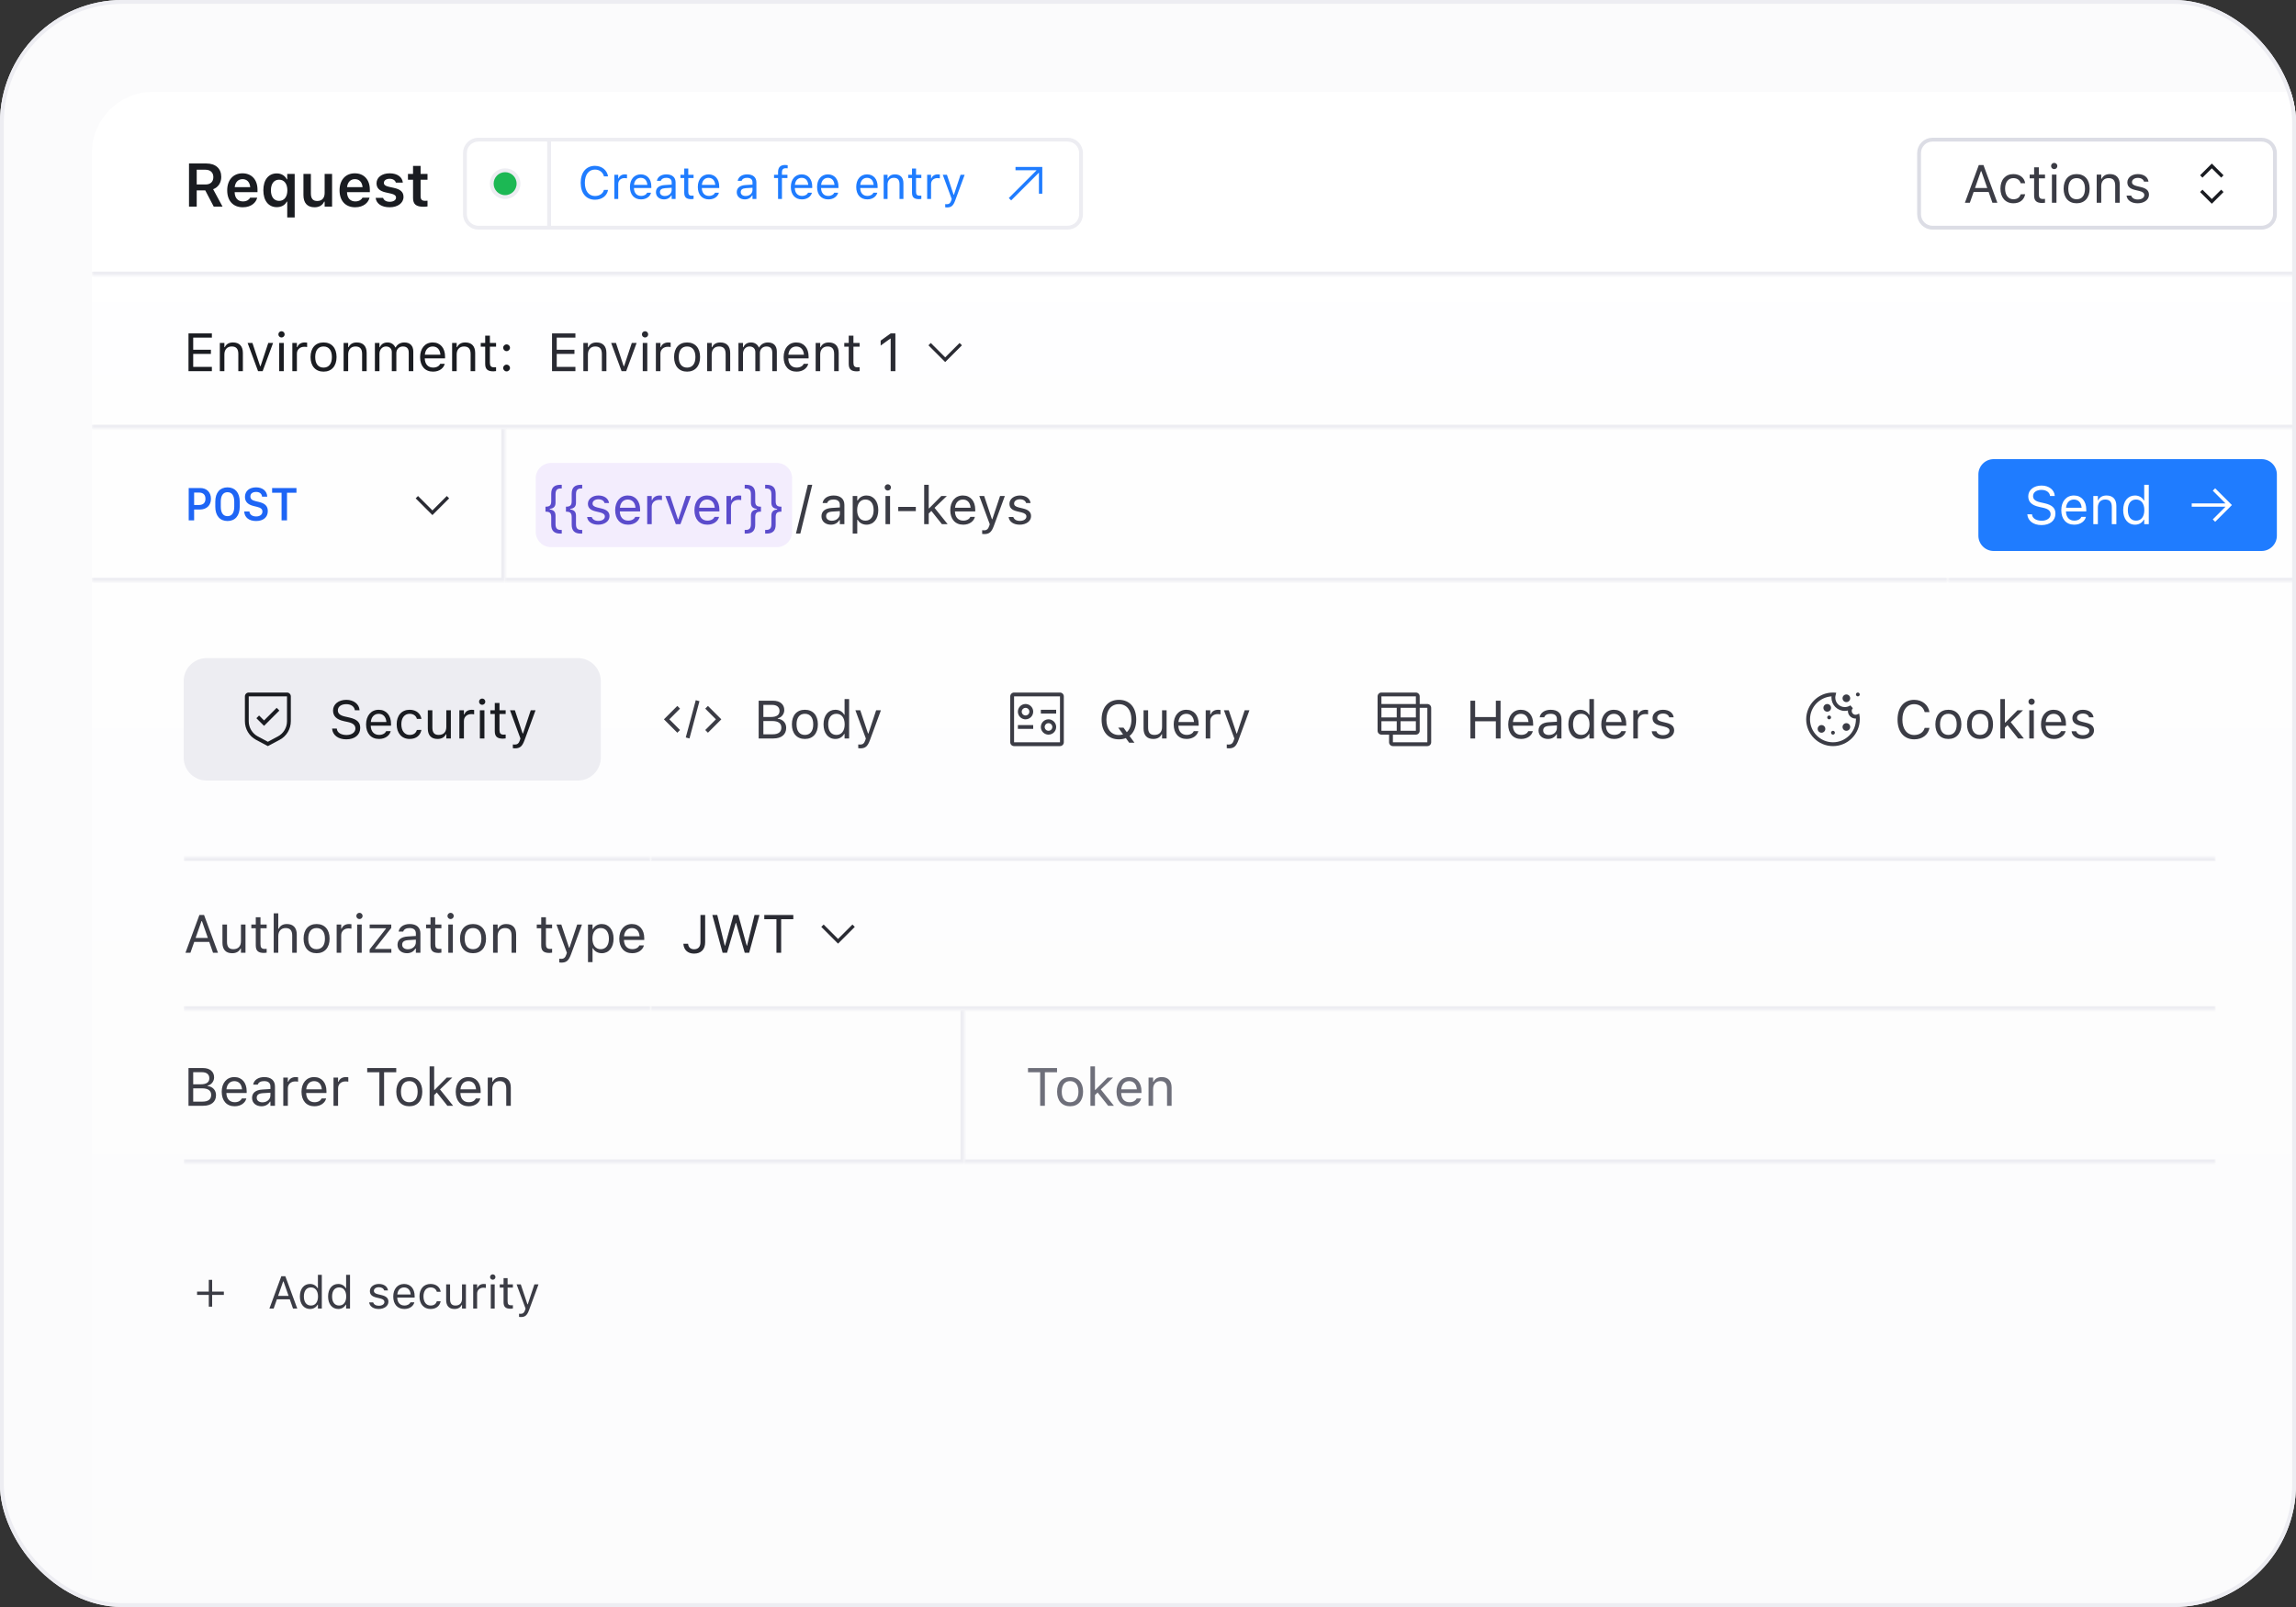 <svg width="600" height="420" viewBox="0 0 600 420" fill="none" xmlns="http://www.w3.org/2000/svg">
<rect x="0" y="0" width="600" height="420" fill="#333333" stroke="none"/>
<g clip-path="url(#clip0_3851_15829)">
<rect width="600" height="420" rx="32" fill="#FBFBFC"/>
<g clip-path="url(#clip1_3851_15829)">
<path d="M24 40C24 31.163 31.163 24 40 24H1007C1015.84 24 1023 31.163 1023 40V452C1023 460.837 1015.84 468 1007 468H40C31.163 468 24 460.837 24 452V40Z" fill="url(#paint0_linear_3851_15829)"/>
<mask id="path-4-inside-1_3851_15829" fill="white">
<path d="M24 24H603V72H24V24Z"/>
</mask>
<path d="M603 71H24V73H603V71Z" fill="#EDEDF2" mask="url(#path-4-inside-1_3851_15829)"/>
<path d="M49.391 54V42.727H53.945C56.367 42.727 57.82 44.078 57.82 46.227V46.242C57.82 47.734 57.031 48.969 55.695 49.453L58.156 54H55.852L53.641 49.758H51.406V54H49.391ZM51.406 48.211H53.734C55.008 48.211 55.75 47.5 55.75 46.289V46.273C55.75 45.094 54.977 44.359 53.695 44.359H51.406V48.211ZM63.453 54.172C60.914 54.172 59.375 52.469 59.375 49.75V49.742C59.375 47.055 60.93 45.297 63.359 45.297C65.789 45.297 67.289 47 67.289 49.578V50.219H61.32C61.344 51.75 62.172 52.641 63.492 52.641C64.547 52.641 65.148 52.109 65.336 51.719L65.359 51.664H67.211L67.188 51.734C66.914 52.836 65.773 54.172 63.453 54.172ZM63.383 46.82C62.297 46.82 61.484 47.555 61.336 48.914H65.391C65.258 47.516 64.469 46.82 63.383 46.82ZM75.062 56.836V52.703H74.93C74.492 53.609 73.539 54.141 72.32 54.141C70.172 54.141 68.82 52.445 68.82 49.742V49.727C68.82 47.008 70.156 45.32 72.344 45.32C73.5 45.32 74.469 45.906 74.961 46.875H75.062V45.461H77.008V56.836H75.062ZM72.945 52.5C74.258 52.5 75.094 51.445 75.094 49.742V49.727C75.094 48.023 74.25 46.961 72.938 46.961C71.609 46.961 70.797 48.008 70.797 49.727V49.742C70.797 51.461 71.609 52.5 72.945 52.5ZM82.203 54.172C80.281 54.172 79.297 53.016 79.297 50.984V45.461H81.242V50.539C81.242 51.859 81.734 52.531 82.906 52.531C84.164 52.531 84.836 51.719 84.836 50.438V45.461H86.781V54H84.836V52.703H84.703C84.305 53.617 83.438 54.172 82.203 54.172ZM92.812 54.172C90.273 54.172 88.734 52.469 88.734 49.75V49.742C88.734 47.055 90.289 45.297 92.719 45.297C95.148 45.297 96.648 47 96.648 49.578V50.219H90.68C90.703 51.75 91.531 52.641 92.852 52.641C93.906 52.641 94.508 52.109 94.695 51.719L94.719 51.664H96.57L96.547 51.734C96.273 52.836 95.133 54.172 92.812 54.172ZM92.742 46.82C91.656 46.82 90.844 47.555 90.695 48.914H94.75C94.617 47.516 93.828 46.82 92.742 46.82ZM101.82 54.172C99.648 54.172 98.336 53.172 98.172 51.727V51.711H100.102L100.109 51.727C100.312 52.32 100.883 52.734 101.852 52.734C102.82 52.734 103.492 52.297 103.492 51.656V51.641C103.492 51.141 103.117 50.812 102.18 50.602L100.797 50.289C99.172 49.93 98.398 49.164 98.398 47.906V47.898C98.398 46.359 99.805 45.297 101.82 45.297C103.898 45.297 105.141 46.328 105.266 47.711V47.727H103.438L103.43 47.703C103.289 47.164 102.727 46.727 101.812 46.727C100.945 46.727 100.32 47.148 100.32 47.789V47.797C100.32 48.297 100.68 48.602 101.602 48.812L102.984 49.117C104.656 49.492 105.445 50.203 105.445 51.445V51.461C105.445 53.086 103.922 54.172 101.82 54.172ZM110.703 54.039C108.742 54.039 107.938 53.383 107.938 51.734V46.969H106.609V45.461H107.938V43.367H109.914V45.461H111.719V46.969H109.914V51.273C109.914 52.125 110.25 52.484 111.062 52.484C111.336 52.484 111.484 52.477 111.719 52.453V53.953C111.438 54.008 111.078 54.039 110.703 54.039Z" fill="#1A1C21"/>
<path d="M121.5 40C121.5 38.067 123.067 36.5 125 36.5H279C280.933 36.5 282.5 38.067 282.5 40V56C282.5 57.933 280.933 59.5 279 59.5H125C123.067 59.5 121.5 57.933 121.5 56V40Z" stroke="#EDEDF2"/>
<circle cx="132" cy="48" r="3.5" fill="#1CB854" stroke="#EDEDF2"/>
<line x1="143.5" y1="36" x2="143.5" y2="60" stroke="#EDEDF2"/>
<path d="M155.482 52.199C153.186 52.199 151.75 50.5 151.75 47.781V47.77C151.75 45.045 153.18 43.346 155.477 43.346C157.258 43.346 158.646 44.465 158.898 46.088L158.893 46.1H157.832L157.826 46.088C157.545 45.004 156.643 44.318 155.477 44.318C153.854 44.318 152.834 45.654 152.834 47.77V47.781C152.834 49.897 153.854 51.227 155.482 51.227C156.66 51.227 157.557 50.623 157.82 49.65L157.832 49.639H158.898V49.65C158.617 51.197 157.281 52.199 155.482 52.199ZM160.539 52V45.684H161.559V46.621H161.652C161.893 45.959 162.484 45.572 163.34 45.572C163.533 45.572 163.75 45.596 163.85 45.613V46.603C163.639 46.568 163.445 46.545 163.223 46.545C162.25 46.545 161.559 47.16 161.559 48.086V52H160.539ZM167.512 52.111C165.707 52.111 164.617 50.846 164.617 48.865V48.859C164.617 46.908 165.73 45.572 167.447 45.572C169.164 45.572 170.207 46.85 170.207 48.736V49.135H165.66C165.689 50.441 166.41 51.203 167.535 51.203C168.391 51.203 168.918 50.799 169.088 50.418L169.111 50.365H170.131L170.119 50.412C169.902 51.268 169 52.111 167.512 52.111ZM167.441 46.48C166.504 46.48 165.789 47.119 165.678 48.32H169.17C169.064 47.072 168.373 46.48 167.441 46.48ZM173.523 52.111C172.322 52.111 171.414 51.385 171.414 50.236V50.225C171.414 49.1 172.246 48.449 173.717 48.361L175.527 48.25V47.676C175.527 46.897 175.053 46.475 174.109 46.475C173.354 46.475 172.855 46.756 172.691 47.248L172.686 47.266H171.666L171.672 47.23C171.836 46.24 172.797 45.572 174.145 45.572C175.686 45.572 176.547 46.363 176.547 47.676V52H175.527V51.068H175.434C175.035 51.742 174.373 52.111 173.523 52.111ZM172.457 50.213C172.457 50.852 173.002 51.227 173.734 51.227C174.771 51.227 175.527 50.547 175.527 49.645V49.07L173.84 49.176C172.879 49.234 172.457 49.574 172.457 50.201V50.213ZM180.654 52.047C179.354 52.047 178.809 51.566 178.809 50.359V46.527H177.812V45.684H178.809V44.049H179.863V45.684H181.246V46.527H179.863V50.102C179.863 50.846 180.121 51.145 180.777 51.145C180.959 51.145 181.059 51.139 181.246 51.121V51.988C181.047 52.023 180.854 52.047 180.654 52.047ZM185.254 52.111C183.449 52.111 182.359 50.846 182.359 48.865V48.859C182.359 46.908 183.473 45.572 185.189 45.572C186.906 45.572 187.949 46.85 187.949 48.736V49.135H183.402C183.432 50.441 184.152 51.203 185.277 51.203C186.133 51.203 186.66 50.799 186.83 50.418L186.854 50.365H187.873L187.861 50.412C187.645 51.268 186.742 52.111 185.254 52.111ZM185.184 46.48C184.246 46.48 183.531 47.119 183.42 48.32H186.912C186.807 47.072 186.115 46.48 185.184 46.48ZM194.641 52.111C193.439 52.111 192.531 51.385 192.531 50.236V50.225C192.531 49.1 193.363 48.449 194.834 48.361L196.645 48.25V47.676C196.645 46.897 196.17 46.475 195.227 46.475C194.471 46.475 193.973 46.756 193.809 47.248L193.803 47.266H192.783L192.789 47.23C192.953 46.24 193.914 45.572 195.262 45.572C196.803 45.572 197.664 46.363 197.664 47.676V52H196.645V51.068H196.551C196.152 51.742 195.49 52.111 194.641 52.111ZM193.574 50.213C193.574 50.852 194.119 51.227 194.852 51.227C195.889 51.227 196.645 50.547 196.645 49.645V49.07L194.957 49.176C193.996 49.234 193.574 49.574 193.574 50.201V50.213ZM203.324 52V46.527H202.275V45.684H203.324V44.98C203.324 43.721 203.957 43.117 205.158 43.117C205.404 43.117 205.627 43.135 205.838 43.176V43.99C205.715 43.967 205.545 43.961 205.363 43.961C204.637 43.961 204.344 44.318 204.344 45.01V45.684H205.779V46.527H204.344V52H203.324ZM209.559 52.111C207.754 52.111 206.664 50.846 206.664 48.865V48.859C206.664 46.908 207.777 45.572 209.494 45.572C211.211 45.572 212.254 46.85 212.254 48.736V49.135H207.707C207.736 50.441 208.457 51.203 209.582 51.203C210.438 51.203 210.965 50.799 211.135 50.418L211.158 50.365H212.178L212.166 50.412C211.949 51.268 211.047 52.111 209.559 52.111ZM209.488 46.48C208.551 46.48 207.836 47.119 207.725 48.32H211.217C211.111 47.072 210.42 46.48 209.488 46.48ZM216.414 52.111C214.609 52.111 213.52 50.846 213.52 48.865V48.859C213.52 46.908 214.633 45.572 216.35 45.572C218.066 45.572 219.109 46.85 219.109 48.736V49.135H214.562C214.592 50.441 215.312 51.203 216.438 51.203C217.293 51.203 217.82 50.799 217.99 50.418L218.014 50.365H219.033L219.021 50.412C218.805 51.268 217.902 52.111 216.414 52.111ZM216.344 46.48C215.406 46.48 214.691 47.119 214.58 48.32H218.072C217.967 47.072 217.275 46.48 216.344 46.48ZM226.645 52.111C224.84 52.111 223.75 50.846 223.75 48.865V48.859C223.75 46.908 224.863 45.572 226.58 45.572C228.297 45.572 229.34 46.85 229.34 48.736V49.135H224.793C224.822 50.441 225.543 51.203 226.668 51.203C227.523 51.203 228.051 50.799 228.221 50.418L228.244 50.365H229.264L229.252 50.412C229.035 51.268 228.133 52.111 226.645 52.111ZM226.574 46.48C225.637 46.48 224.922 47.119 224.811 48.32H228.303C228.197 47.072 227.506 46.48 226.574 46.48ZM230.922 52V45.684H231.941V46.633H232.035C232.352 45.965 232.943 45.572 233.875 45.572C235.293 45.572 236.084 46.41 236.084 47.91V52H235.064V48.156C235.064 47.02 234.596 46.475 233.588 46.475C232.58 46.475 231.941 47.154 231.941 48.262V52H230.922ZM240.174 52.047C238.873 52.047 238.328 51.566 238.328 50.359V46.527H237.332V45.684H238.328V44.049H239.383V45.684H240.766V46.527H239.383V50.102C239.383 50.846 239.641 51.145 240.297 51.145C240.479 51.145 240.578 51.139 240.766 51.121V51.988C240.566 52.023 240.373 52.047 240.174 52.047ZM242.289 52V45.684H243.309V46.621H243.402C243.643 45.959 244.234 45.572 245.09 45.572C245.283 45.572 245.5 45.596 245.6 45.613V46.603C245.389 46.568 245.195 46.545 244.973 46.545C244 46.545 243.309 47.16 243.309 48.086V52H242.289ZM247.457 54.215C247.322 54.215 247.146 54.203 247.006 54.18V53.342C247.129 53.365 247.287 53.371 247.428 53.371C248.008 53.371 248.359 53.107 248.588 52.381L248.705 52.006L246.367 45.684H247.457L249.191 50.881H249.285L251.014 45.684H252.086L249.619 52.387C249.098 53.805 248.576 54.215 247.457 54.215Z" fill="#1F7CFF"/>
<path d="M265.375 43.625V44.5H270.883L263.625 51.758L264.242 52.375L271.5 45.117V50.625H272.375V43.625H265.375Z" fill="#1F7CFF"/>
<path d="M501.5 40C501.5 38.067 503.067 36.5 505 36.5H591C592.933 36.5 594.5 38.067 594.5 40V56C594.5 57.933 592.933 59.5 591 59.5H505C503.067 59.5 501.5 57.933 501.5 56V40Z" stroke="#DCDDE5"/>
<path d="M513.472 53L517.108 43.136H518.325L521.962 53H520.67L519.679 50.177H515.755L514.764 53H513.472ZM517.662 44.728L516.117 49.131H519.316L517.771 44.728H517.662ZM526.146 53.13C524.081 53.13 522.762 51.633 522.762 49.295V49.281C522.762 46.991 524.074 45.501 526.139 45.501C527.93 45.501 529.003 46.533 529.222 47.846L529.229 47.887H528.046L528.039 47.866C527.854 47.142 527.198 46.554 526.139 46.554C524.812 46.554 523.979 47.62 523.979 49.281V49.295C523.979 50.99 524.826 52.077 526.139 52.077C527.13 52.077 527.759 51.64 528.032 50.819L528.046 50.778L529.222 50.772L529.208 50.847C528.907 52.18 527.916 53.13 526.146 53.13ZM533.72 53.055C532.202 53.055 531.566 52.494 531.566 51.086V46.615H530.404V45.631H531.566V43.724H532.797V45.631H534.41V46.615H532.797V50.785C532.797 51.653 533.098 52.002 533.863 52.002C534.075 52.002 534.191 51.995 534.41 51.975V52.986C534.178 53.027 533.952 53.055 533.72 53.055ZM536.816 44.209C536.365 44.209 535.996 43.84 535.996 43.389C535.996 42.938 536.365 42.568 536.816 42.568C537.268 42.568 537.637 42.938 537.637 43.389C537.637 43.84 537.268 44.209 536.816 44.209ZM536.215 53V45.631H537.404V53H536.215ZM542.675 53.13C540.576 53.13 539.277 51.681 539.277 49.322V49.309C539.277 46.943 540.576 45.501 542.675 45.501C544.773 45.501 546.072 46.943 546.072 49.309V49.322C546.072 51.681 544.773 53.13 542.675 53.13ZM542.675 52.077C544.069 52.077 544.855 51.059 544.855 49.322V49.309C544.855 47.565 544.069 46.554 542.675 46.554C541.28 46.554 540.494 47.565 540.494 49.309V49.322C540.494 51.059 541.28 52.077 542.675 52.077ZM547.918 53V45.631H549.107V46.738H549.217C549.586 45.959 550.276 45.501 551.363 45.501C553.018 45.501 553.94 46.478 553.94 48.228V53H552.751V48.516C552.751 47.19 552.204 46.554 551.028 46.554C549.853 46.554 549.107 47.347 549.107 48.639V53H547.918ZM558.623 53.13C556.982 53.13 555.854 52.337 555.718 51.12H556.935C557.133 51.735 557.721 52.139 558.664 52.139C559.655 52.139 560.359 51.667 560.359 50.997V50.983C560.359 50.484 559.983 50.136 559.074 49.917L557.933 49.644C556.552 49.315 555.93 48.714 555.93 47.654V47.648C555.93 46.424 557.105 45.501 558.671 45.501C560.216 45.501 561.289 46.273 561.453 47.477H560.284C560.127 46.895 559.553 46.492 558.664 46.492C557.789 46.492 557.146 46.943 557.146 47.593V47.606C557.146 48.105 557.516 48.42 558.384 48.632L559.519 48.905C560.906 49.24 561.576 49.842 561.576 50.895V50.908C561.576 52.221 560.298 53.13 558.623 53.13Z" fill="#3B3C45"/>
<path d="M578 53.25L574.938 50.188L575.554 49.571L578 52.012L580.446 49.571L581.062 50.188L578 53.25Z" fill="#1A1C21"/>
<path d="M578 42.75L581.062 45.812L580.446 46.429L578 43.988L575.554 46.429L574.938 45.812L578 42.75Z" fill="#1A1C21"/>
<mask id="path-15-inside-2_3851_15829" fill="white">
<path d="M24 72H724V112H24V72Z"/>
</mask>
<path d="M724 111H24V113H724V111Z" fill="#EDEDF2" mask="url(#path-15-inside-2_3851_15829)"/>
<path d="M49.258 97V87.136H55.369V88.243H50.488V91.408H55.116V92.502H50.488V95.893H55.369V97H49.258ZM57.447 97V89.631H58.637V90.738H58.746C59.115 89.959 59.806 89.501 60.893 89.501C62.547 89.501 63.47 90.478 63.47 92.228V97H62.28V92.516C62.28 91.189 61.733 90.554 60.558 90.554C59.382 90.554 58.637 91.347 58.637 92.639V97H57.447ZM67.435 97L64.707 89.631H65.965L67.981 95.701H68.091L70.107 89.631H71.365L68.638 97H67.435ZM73.566 88.209C73.115 88.209 72.746 87.84 72.746 87.389C72.746 86.938 73.115 86.568 73.566 86.568C74.018 86.568 74.387 86.938 74.387 87.389C74.387 87.84 74.018 88.209 73.566 88.209ZM72.965 97V89.631H74.154V97H72.965ZM76.397 97V89.631H77.586V90.725H77.695C77.976 89.952 78.666 89.501 79.664 89.501C79.89 89.501 80.143 89.528 80.259 89.549V90.704C80.013 90.663 79.787 90.636 79.527 90.636C78.393 90.636 77.586 91.353 77.586 92.434V97H76.397ZM84.552 97.13C82.453 97.13 81.154 95.681 81.154 93.322V93.309C81.154 90.943 82.453 89.501 84.552 89.501C86.65 89.501 87.949 90.943 87.949 93.309V93.322C87.949 95.681 86.65 97.13 84.552 97.13ZM84.552 96.077C85.946 96.077 86.732 95.059 86.732 93.322V93.309C86.732 91.565 85.946 90.554 84.552 90.554C83.157 90.554 82.371 91.565 82.371 93.309V93.322C82.371 95.059 83.157 96.077 84.552 96.077ZM89.795 97V89.631H90.984V90.738H91.094C91.463 89.959 92.153 89.501 93.24 89.501C94.894 89.501 95.817 90.478 95.817 92.228V97H94.628V92.516C94.628 91.189 94.081 90.554 92.905 90.554C91.73 90.554 90.984 91.347 90.984 92.639V97H89.795ZM97.971 97V89.631H99.16V90.752H99.269C99.598 89.959 100.295 89.501 101.259 89.501C102.257 89.501 102.954 90.027 103.296 90.793H103.405C103.802 90.014 104.643 89.501 105.661 89.501C107.165 89.501 108.006 90.362 108.006 91.907V97H106.816V92.181C106.816 91.094 106.317 90.554 105.278 90.554C104.253 90.554 103.576 91.326 103.576 92.263V97H102.387V91.996C102.387 91.121 101.785 90.554 100.855 90.554C99.892 90.554 99.16 91.394 99.16 92.434V97H97.971ZM113.16 97.13C111.055 97.13 109.783 95.653 109.783 93.343V93.336C109.783 91.06 111.082 89.501 113.085 89.501C115.088 89.501 116.305 90.991 116.305 93.192V93.657H111C111.034 95.182 111.875 96.07 113.188 96.07C114.186 96.07 114.801 95.599 114.999 95.154L115.026 95.093H116.216L116.202 95.147C115.949 96.145 114.896 97.13 113.16 97.13ZM113.078 90.561C111.984 90.561 111.15 91.306 111.021 92.707H115.095C114.972 91.251 114.165 90.561 113.078 90.561ZM118.15 97V89.631H119.34V90.738H119.449C119.818 89.959 120.509 89.501 121.596 89.501C123.25 89.501 124.173 90.478 124.173 92.228V97H122.983V92.516C122.983 91.189 122.437 90.554 121.261 90.554C120.085 90.554 119.34 91.347 119.34 92.639V97H118.15ZM128.944 97.055C127.427 97.055 126.791 96.494 126.791 95.086V90.615H125.629V89.631H126.791V87.724H128.021V89.631H129.635V90.615H128.021V94.785C128.021 95.653 128.322 96.002 129.088 96.002C129.3 96.002 129.416 95.995 129.635 95.975V96.986C129.402 97.027 129.177 97.055 128.944 97.055ZM132.383 91.777C131.897 91.777 131.494 91.374 131.494 90.889C131.494 90.397 131.897 90 132.383 90C132.875 90 133.271 90.397 133.271 90.889C133.271 91.374 132.875 91.777 132.383 91.777ZM132.383 97.068C131.897 97.068 131.494 96.665 131.494 96.18C131.494 95.688 131.897 95.291 132.383 95.291C132.875 95.291 133.271 95.688 133.271 96.18C133.271 96.665 132.875 97.068 132.383 97.068Z" fill="#1A1C21"/>
<path d="M144.258 97V87.136H150.369V88.243H145.488V91.408H150.116V92.502H145.488V95.893H150.369V97H144.258ZM152.447 97V89.631H153.637V90.738H153.746C154.115 89.959 154.806 89.501 155.893 89.501C157.547 89.501 158.47 90.478 158.47 92.228V97H157.28V92.516C157.28 91.189 156.733 90.554 155.558 90.554C154.382 90.554 153.637 91.347 153.637 92.639V97H152.447ZM162.435 97L159.707 89.631H160.965L162.981 95.701H163.091L165.107 89.631H166.365L163.638 97H162.435ZM168.566 88.209C168.115 88.209 167.746 87.84 167.746 87.389C167.746 86.938 168.115 86.568 168.566 86.568C169.018 86.568 169.387 86.938 169.387 87.389C169.387 87.84 169.018 88.209 168.566 88.209ZM167.965 97V89.631H169.154V97H167.965ZM171.396 97V89.631H172.586V90.725H172.695C172.976 89.952 173.666 89.501 174.664 89.501C174.89 89.501 175.143 89.528 175.259 89.549V90.704C175.013 90.663 174.787 90.636 174.527 90.636C173.393 90.636 172.586 91.353 172.586 92.434V97H171.396ZM179.552 97.13C177.453 97.13 176.154 95.681 176.154 93.322V93.309C176.154 90.943 177.453 89.501 179.552 89.501C181.65 89.501 182.949 90.943 182.949 93.309V93.322C182.949 95.681 181.65 97.13 179.552 97.13ZM179.552 96.077C180.946 96.077 181.732 95.059 181.732 93.322V93.309C181.732 91.565 180.946 90.554 179.552 90.554C178.157 90.554 177.371 91.565 177.371 93.309V93.322C177.371 95.059 178.157 96.077 179.552 96.077ZM184.795 97V89.631H185.984V90.738H186.094C186.463 89.959 187.153 89.501 188.24 89.501C189.895 89.501 190.817 90.478 190.817 92.228V97H189.628V92.516C189.628 91.189 189.081 90.554 187.905 90.554C186.729 90.554 185.984 91.347 185.984 92.639V97H184.795ZM192.971 97V89.631H194.16V90.752H194.27C194.598 89.959 195.295 89.501 196.259 89.501C197.257 89.501 197.954 90.027 198.296 90.793H198.405C198.802 90.014 199.643 89.501 200.661 89.501C202.165 89.501 203.006 90.362 203.006 91.907V97H201.816V92.181C201.816 91.094 201.317 90.554 200.278 90.554C199.253 90.554 198.576 91.326 198.576 92.263V97H197.387V91.996C197.387 91.121 196.785 90.554 195.855 90.554C194.892 90.554 194.16 91.394 194.16 92.434V97H192.971ZM208.16 97.13C206.055 97.13 204.783 95.653 204.783 93.343V93.336C204.783 91.06 206.082 89.501 208.085 89.501C210.088 89.501 211.305 90.991 211.305 93.192V93.657H206C206.034 95.182 206.875 96.07 208.188 96.07C209.186 96.07 209.801 95.599 209.999 95.154L210.026 95.093H211.216L211.202 95.147C210.949 96.145 209.896 97.13 208.16 97.13ZM208.078 90.561C206.984 90.561 206.15 91.306 206.021 92.707H210.095C209.972 91.251 209.165 90.561 208.078 90.561ZM213.15 97V89.631H214.34V90.738H214.449C214.818 89.959 215.509 89.501 216.596 89.501C218.25 89.501 219.173 90.478 219.173 92.228V97H217.983V92.516C217.983 91.189 217.437 90.554 216.261 90.554C215.085 90.554 214.34 91.347 214.34 92.639V97H213.15ZM223.944 97.055C222.427 97.055 221.791 96.494 221.791 95.086V90.615H220.629V89.631H221.791V87.724H223.021V89.631H224.635V90.615H223.021V94.785C223.021 95.653 223.322 96.002 224.088 96.002C224.3 96.002 224.416 95.995 224.635 95.975V96.986C224.402 97.027 224.177 97.055 223.944 97.055ZM232.756 97V88.503H232.646L230.138 90.321V89.022L232.763 87.136H233.986V97H232.756Z" fill="#2A2B33"/>
<path d="M247 94.625L242.625 90.25L243.238 89.638L247 93.4L250.762 89.638L251.375 90.25L247 94.625Z" fill="#2A2B33"/>
<mask id="path-20-inside-3_3851_15829" fill="white">
<path d="M24 112H132V152H24V112Z"/>
</mask>
<path d="M132 152V153H133V152H132ZM131 112V152H133V112H131ZM132 151H24V153H132V151Z" fill="#EDEDF2" mask="url(#path-20-inside-3_3851_15829)"/>
<path d="M49.312 127.545H52.295C54.018 127.545 55.125 128.646 55.125 130.363C55.125 132.068 53.994 133.17 52.236 133.17H50.73V136H49.312V127.545ZM50.73 128.729V131.986H51.943C53.086 131.986 53.69 131.43 53.69 130.357C53.69 129.285 53.086 128.729 51.943 128.729H50.73ZM62.648 132.432C62.648 134.781 61.441 136.17 59.455 136.17C57.469 136.17 56.262 134.781 56.262 132.432V131.113C56.262 128.764 57.469 127.375 59.455 127.375C61.441 127.375 62.648 128.764 62.648 131.113V132.432ZM59.455 134.904C60.58 134.904 61.213 134.049 61.213 132.42V131.125C61.213 129.496 60.58 128.641 59.455 128.641C58.33 128.641 57.697 129.496 57.697 131.125V132.42C57.697 134.049 58.33 134.904 59.455 134.904ZM63.82 133.68H65.174C65.256 134.494 65.912 134.975 66.943 134.975C67.939 134.975 68.578 134.477 68.578 133.697C68.578 133.059 68.156 132.695 67.113 132.449L66.299 132.256C64.752 131.887 64.014 131.107 64.014 129.865C64.014 128.348 65.15 127.375 66.926 127.375C68.625 127.375 69.779 128.336 69.832 129.801H68.484C68.408 129.027 67.828 128.57 66.938 128.57C66 128.57 65.432 129.01 65.432 129.742C65.432 130.393 65.842 130.762 66.832 130.99L67.647 131.184C69.281 131.564 69.984 132.291 69.984 133.574C69.984 135.18 68.812 136.17 66.92 136.17C65.068 136.17 63.891 135.227 63.82 133.68ZM75 136H73.582V128.781H71.109V127.545H77.473V128.781H75V136Z" fill="#1E65F5"/>
<path d="M113 134.625L108.625 130.25L109.238 129.637L113 133.4L116.762 129.637L117.375 130.25L113 134.625Z" fill="#2A2B33"/>
<mask id="path-25-inside-4_3851_15829" fill="white">
<path d="M132 112H509V152H132V112Z"/>
</mask>
<path d="M509 151H132V153H509V151Z" fill="#EDEDF2" mask="url(#path-25-inside-4_3851_15829)"/>
<path d="M140 125C140 122.791 141.791 121 144 121H203C205.209 121 207 122.791 207 125V139C207 141.209 205.209 143 203 143H144C141.791 143 140 141.209 140 139V125Z" fill="#772DF0" fill-opacity="0.08"/>
<path d="M146.423 139.461C144.81 139.461 144.051 138.702 144.051 137.109V135.182C144.051 134.088 143.675 133.726 142.547 133.726V132.427C143.675 132.427 144.051 132.064 144.051 130.971V129.057C144.051 127.464 144.81 126.705 146.423 126.705H146.799V127.669H146.525C145.562 127.669 145.172 128.113 145.172 129.207V131.395C145.172 132.379 144.68 132.892 143.675 132.994V133.158C144.68 133.261 145.172 133.773 145.172 134.758V136.959C145.172 138.053 145.562 138.497 146.525 138.497H146.799V139.461H146.423ZM151.769 139.461C150.155 139.461 149.396 138.702 149.396 137.109V135.182C149.396 134.088 149.021 133.726 147.893 133.726V132.427C149.021 132.427 149.396 132.064 149.396 130.971V129.057C149.396 127.464 150.155 126.705 151.769 126.705H152.145V127.669H151.871C150.907 127.669 150.518 128.113 150.518 129.207V131.395C150.518 132.379 150.025 132.892 149.021 132.994V133.158C150.025 133.261 150.518 133.773 150.518 134.758V136.959C150.518 138.053 150.907 138.497 151.871 138.497H152.145V139.461H151.769ZM156.328 137.13C154.688 137.13 153.56 136.337 153.423 135.12H154.64C154.838 135.735 155.426 136.139 156.369 136.139C157.36 136.139 158.064 135.667 158.064 134.997V134.983C158.064 134.484 157.688 134.136 156.779 133.917L155.638 133.644C154.257 133.315 153.635 132.714 153.635 131.654V131.647C153.635 130.424 154.811 129.501 156.376 129.501C157.921 129.501 158.994 130.273 159.158 131.477H157.989C157.832 130.896 157.258 130.492 156.369 130.492C155.494 130.492 154.852 130.943 154.852 131.593V131.606C154.852 132.105 155.221 132.42 156.089 132.632L157.224 132.905C158.611 133.24 159.281 133.842 159.281 134.895V134.908C159.281 136.221 158.003 137.13 156.328 137.13ZM164.135 137.13C162.029 137.13 160.758 135.653 160.758 133.343V133.336C160.758 131.06 162.057 129.501 164.06 129.501C166.062 129.501 167.279 130.991 167.279 133.192V133.657H161.975C162.009 135.182 162.85 136.07 164.162 136.07C165.16 136.07 165.775 135.599 165.974 135.154L166.001 135.093H167.19L167.177 135.147C166.924 136.146 165.871 137.13 164.135 137.13ZM164.053 130.561C162.959 130.561 162.125 131.306 161.995 132.707H166.069C165.946 131.251 165.14 130.561 164.053 130.561ZM169.125 137V129.631H170.314V130.725H170.424C170.704 129.952 171.395 129.501 172.393 129.501C172.618 129.501 172.871 129.528 172.987 129.549V130.704C172.741 130.663 172.516 130.636 172.256 130.636C171.121 130.636 170.314 131.354 170.314 132.434V137H169.125ZM176.61 137L173.883 129.631H175.141L177.157 135.701H177.267L179.283 129.631H180.541L177.813 137H176.61ZM184.848 137.13C182.742 137.13 181.471 135.653 181.471 133.343V133.336C181.471 131.06 182.77 129.501 184.772 129.501C186.775 129.501 187.992 130.991 187.992 133.192V133.657H182.688C182.722 135.182 183.562 136.07 184.875 136.07C185.873 136.07 186.488 135.599 186.687 135.154L186.714 135.093H187.903L187.89 135.147C187.637 136.146 186.584 137.13 184.848 137.13ZM184.766 130.561C183.672 130.561 182.838 131.306 182.708 132.707H186.782C186.659 131.251 185.853 130.561 184.766 130.561ZM189.838 137V129.631H191.027V130.725H191.137C191.417 129.952 192.107 129.501 193.105 129.501C193.331 129.501 193.584 129.528 193.7 129.549V130.704C193.454 130.663 193.229 130.636 192.969 130.636C191.834 130.636 191.027 131.354 191.027 132.434V137H189.838ZM194.985 139.461H194.609V138.497H194.883C195.847 138.497 196.236 138.053 196.236 136.959V134.758C196.236 133.773 196.729 133.261 197.733 133.158V132.994C196.729 132.892 196.236 132.379 196.236 131.395V129.207C196.236 128.113 195.847 127.669 194.883 127.669H194.609V126.705H194.985C196.599 126.705 197.357 127.464 197.357 129.057V130.971C197.357 132.064 197.733 132.427 198.861 132.427V133.726C197.733 133.726 197.357 134.088 197.357 135.182V137.109C197.357 138.702 196.599 139.461 194.985 139.461ZM200.331 139.461H199.955V138.497H200.229C201.192 138.497 201.582 138.053 201.582 136.959V134.758C201.582 133.773 202.074 133.261 203.079 133.158V132.994C202.074 132.892 201.582 132.379 201.582 131.395V129.207C201.582 128.113 201.192 127.669 200.229 127.669H199.955V126.705H200.331C201.944 126.705 202.703 127.464 202.703 129.057V130.971C202.703 132.064 203.079 132.427 204.207 132.427V133.726C203.079 133.726 202.703 134.088 202.703 135.182V137.109C202.703 138.702 201.944 139.461 200.331 139.461Z" fill="#5B4CCC"/>
<path d="M212.259 126.705L209.142 139.461H208L211.117 126.705H212.259Z" fill="#3B3C45"/>
<path d="M217.131 137.13C215.729 137.13 214.67 136.282 214.67 134.942V134.929C214.67 133.616 215.641 132.857 217.356 132.755L219.469 132.625V131.955C219.469 131.046 218.915 130.554 217.814 130.554C216.933 130.554 216.352 130.882 216.16 131.456L216.153 131.477H214.964L214.971 131.436C215.162 130.28 216.283 129.501 217.855 129.501C219.653 129.501 220.658 130.424 220.658 131.955V137H219.469V135.913H219.359C218.895 136.699 218.122 137.13 217.131 137.13ZM215.887 134.915C215.887 135.66 216.522 136.098 217.377 136.098C218.587 136.098 219.469 135.305 219.469 134.252V133.582L217.5 133.705C216.379 133.773 215.887 134.17 215.887 134.901V134.915ZM222.832 139.461V129.631H224.021V130.807H224.131C224.582 129.986 225.402 129.501 226.428 129.501C228.294 129.501 229.518 131.012 229.518 133.309V133.322C229.518 135.633 228.301 137.13 226.428 137.13C225.416 137.13 224.534 136.624 224.131 135.838H224.021V139.461H222.832ZM226.154 136.077C227.501 136.077 228.301 135.038 228.301 133.322V133.309C228.301 131.593 227.501 130.554 226.154 130.554C224.814 130.554 223.994 131.606 223.994 133.309V133.322C223.994 135.024 224.814 136.077 226.154 136.077ZM232.006 128.209C231.555 128.209 231.186 127.84 231.186 127.389C231.186 126.938 231.555 126.568 232.006 126.568C232.457 126.568 232.826 126.938 232.826 127.389C232.826 127.84 232.457 128.209 232.006 128.209ZM231.404 137V129.631H232.594V137H231.404ZM234.733 133.582V132.475H239.327V133.582H234.733ZM241.508 137V126.705H242.697V132.851H242.807L245.992 129.631H247.435L244.222 132.728L247.646 137H246.149L243.388 133.534L242.697 134.204V137H241.508ZM251.707 137.13C249.602 137.13 248.33 135.653 248.33 133.343V133.336C248.33 131.06 249.629 129.501 251.632 129.501C253.635 129.501 254.852 130.991 254.852 133.192V133.657H249.547C249.581 135.182 250.422 136.07 251.734 136.07C252.732 136.07 253.348 135.599 253.546 135.154L253.573 135.093H254.763L254.749 135.147C254.496 136.146 253.443 137.13 251.707 137.13ZM251.625 130.561C250.531 130.561 249.697 131.306 249.567 132.707H253.642C253.519 131.251 252.712 130.561 251.625 130.561ZM257.189 139.584C257.032 139.584 256.827 139.57 256.663 139.543V138.565C256.807 138.593 256.991 138.6 257.155 138.6C257.832 138.6 258.242 138.292 258.509 137.444L258.646 137.007L255.918 129.631H257.189L259.213 135.694H259.322L261.339 129.631H262.59L259.712 137.451C259.104 139.105 258.495 139.584 257.189 139.584ZM266.486 137.13C264.846 137.13 263.718 136.337 263.581 135.12H264.798C264.996 135.735 265.584 136.139 266.527 136.139C267.519 136.139 268.223 135.667 268.223 134.997V134.983C268.223 134.484 267.847 134.136 266.938 133.917L265.796 133.644C264.415 133.315 263.793 132.714 263.793 131.654V131.647C263.793 130.424 264.969 129.501 266.534 129.501C268.079 129.501 269.152 130.273 269.316 131.477H268.147C267.99 130.896 267.416 130.492 266.527 130.492C265.652 130.492 265.01 130.943 265.01 131.593V131.606C265.01 132.105 265.379 132.42 266.247 132.632L267.382 132.905C268.77 133.24 269.439 133.842 269.439 134.895V134.908C269.439 136.221 268.161 137.13 266.486 137.13Z" fill="#3B3C45"/>
<mask id="path-31-inside-5_3851_15829" fill="white">
<path d="M509 112H603V152H509V112Z"/>
</mask>
<path d="M603 151H509V153H603V151Z" fill="#EDEDF2" mask="url(#path-31-inside-5_3851_15829)"/>
<path d="M517 124C517 121.791 518.791 120 521 120H591C593.209 120 595 121.791 595 124V140C595 142.209 593.209 144 591 144H521C518.791 144 517 142.209 517 140V124Z" fill="#1F7CFF"/>
<path d="M533.491 137.232C531.331 137.232 529.937 136.098 529.793 134.491L529.786 134.416H531.017L531.023 134.491C531.112 135.476 532.138 136.098 533.56 136.098C534.899 136.098 535.877 135.407 535.877 134.402V134.396C535.877 133.575 535.31 133.015 533.956 132.714L532.862 132.475C530.887 132.037 530.032 131.128 530.032 129.699V129.692C530.039 128.059 531.468 126.903 533.505 126.903C535.474 126.903 536.848 128.065 536.95 129.535L536.957 129.631H535.727L535.713 129.542C535.576 128.674 534.756 128.031 533.471 128.038C532.24 128.045 531.29 128.626 531.29 129.658V129.665C531.29 130.451 531.83 130.984 533.17 131.278L534.264 131.524C536.321 131.982 537.135 132.81 537.135 134.231V134.238C537.135 136.084 535.692 137.232 533.491 137.232ZM542.043 137.13C539.938 137.13 538.666 135.653 538.666 133.343V133.336C538.666 131.06 539.965 129.501 541.968 129.501C543.971 129.501 545.188 130.991 545.188 133.192V133.657H539.883C539.917 135.182 540.758 136.07 542.07 136.07C543.068 136.07 543.684 135.599 543.882 135.154L543.909 135.093H545.099L545.085 135.147C544.832 136.146 543.779 137.13 542.043 137.13ZM541.961 130.561C540.867 130.561 540.033 131.306 539.903 132.707H543.978C543.854 131.251 543.048 130.561 541.961 130.561ZM547.033 137V129.631H548.223V130.738H548.332C548.701 129.959 549.392 129.501 550.479 129.501C552.133 129.501 553.056 130.479 553.056 132.229V137H551.866V132.516C551.866 131.189 551.319 130.554 550.144 130.554C548.968 130.554 548.223 131.347 548.223 132.639V137H547.033ZM557.93 137.13C556.063 137.13 554.84 135.619 554.84 133.322V133.309C554.84 130.998 556.057 129.501 557.93 129.501C558.941 129.501 559.823 130.007 560.227 130.793H560.336V126.705H561.525V137H560.336V135.824H560.227C559.775 136.645 558.955 137.13 557.93 137.13ZM558.203 136.077C559.543 136.077 560.363 135.024 560.363 133.322V133.309C560.363 131.606 559.543 130.554 558.203 130.554C556.856 130.554 556.057 131.593 556.057 133.309V133.322C556.057 135.038 556.856 136.077 558.203 136.077Z" fill="white"/>
<path d="M578.875 127.625L578.249 128.234L581.566 131.562H572.75V132.438H581.566L578.249 135.751L578.875 136.375L583.25 132L578.875 127.625Z" fill="white"/>
<path d="M48 178C48 174.686 50.686 172 54 172H151C154.314 172 157 174.686 157 178V198C157 201.314 154.314 204 151 204H54C50.686 204 48 201.314 48 198V178Z" fill="#EDEDF2"/>
<path d="M69 188.295L67.705 187L67 187.705L69 189.705L73 185.705L72.295 185L69 188.295Z" fill="#1A1C21"/>
<path d="M70 195L66.912 193.354C66.032 192.885 65.296 192.186 64.782 191.331C64.269 190.476 63.999 189.497 64 188.5V182C64 181.735 64.106 181.481 64.293 181.293C64.481 181.106 64.735 181 65 181H75C75.265 181 75.519 181.106 75.707 181.293C75.894 181.481 76 181.735 76 182V188.5C76.001 189.497 75.731 190.476 75.218 191.331C74.704 192.186 73.968 192.885 73.088 193.354L70 195ZM65 182V188.5C64.999 189.316 65.221 190.117 65.64 190.816C66.06 191.516 66.662 192.088 67.383 192.471L70 193.867L72.617 192.471C73.338 192.088 73.94 191.516 74.36 190.816C74.779 190.117 75.001 189.316 75 188.5V182H65Z" fill="#1A1C21"/>
<path d="M90.491 193.232C88.331 193.232 86.936 192.098 86.793 190.491L86.786 190.416H88.017L88.023 190.491C88.112 191.476 89.138 192.098 90.56 192.098C91.899 192.098 92.877 191.407 92.877 190.402V190.396C92.877 189.575 92.31 189.015 90.956 188.714L89.862 188.475C87.887 188.037 87.032 187.128 87.032 185.699V185.692C87.039 184.059 88.468 182.903 90.505 182.903C92.474 182.903 93.848 184.065 93.95 185.535L93.957 185.631H92.727L92.713 185.542C92.576 184.674 91.756 184.031 90.471 184.038C89.24 184.045 88.29 184.626 88.29 185.658V185.665C88.29 186.451 88.83 186.984 90.17 187.278L91.264 187.524C93.321 187.982 94.135 188.81 94.135 190.231V190.238C94.135 192.084 92.692 193.232 90.491 193.232ZM99.043 193.13C96.938 193.13 95.666 191.653 95.666 189.343V189.336C95.666 187.06 96.965 185.501 98.968 185.501C100.971 185.501 102.188 186.991 102.188 189.192V189.657H96.883C96.917 191.182 97.758 192.07 99.07 192.07C100.068 192.07 100.684 191.599 100.882 191.154L100.909 191.093H102.099L102.085 191.147C101.832 192.146 100.779 193.13 99.043 193.13ZM98.961 186.561C97.867 186.561 97.033 187.306 96.903 188.707H100.978C100.854 187.251 100.048 186.561 98.961 186.561ZM107.048 193.13C104.983 193.13 103.664 191.633 103.664 189.295V189.281C103.664 186.991 104.977 185.501 107.041 185.501C108.832 185.501 109.905 186.533 110.124 187.846L110.131 187.887H108.948L108.941 187.866C108.757 187.142 108.101 186.554 107.041 186.554C105.715 186.554 104.881 187.62 104.881 189.281V189.295C104.881 190.99 105.729 192.077 107.041 192.077C108.032 192.077 108.661 191.64 108.935 190.819L108.948 190.778L110.124 190.771L110.11 190.847C109.81 192.18 108.818 193.13 107.048 193.13ZM114.335 193.13C112.66 193.13 111.799 192.146 111.799 190.402V185.631H112.988V190.115C112.988 191.441 113.467 192.077 114.643 192.077C115.941 192.077 116.632 191.284 116.632 189.992V185.631H117.821V193H116.632V191.899H116.522C116.16 192.686 115.415 193.13 114.335 193.13ZM120.043 193V185.631H121.232V186.725H121.342C121.622 185.952 122.312 185.501 123.311 185.501C123.536 185.501 123.789 185.528 123.905 185.549V186.704C123.659 186.663 123.434 186.636 123.174 186.636C122.039 186.636 121.232 187.354 121.232 188.434V193H120.043ZM126.004 184.209C125.553 184.209 125.184 183.84 125.184 183.389C125.184 182.938 125.553 182.568 126.004 182.568C126.455 182.568 126.824 182.938 126.824 183.389C126.824 183.84 126.455 184.209 126.004 184.209ZM125.402 193V185.631H126.592V193H125.402ZM131.452 193.055C129.935 193.055 129.299 192.494 129.299 191.086V186.615H128.137V185.631H129.299V183.724H130.529V185.631H132.143V186.615H130.529V190.785C130.529 191.653 130.83 192.002 131.596 192.002C131.808 192.002 131.924 191.995 132.143 191.975V192.986C131.91 193.027 131.685 193.055 131.452 193.055ZM134.549 195.584C134.392 195.584 134.187 195.57 134.022 195.543V194.565C134.166 194.593 134.351 194.6 134.515 194.6C135.191 194.6 135.602 194.292 135.868 193.444L136.005 193.007L133.277 185.631H134.549L136.572 191.694H136.682L138.698 185.631H139.949L137.071 193.451C136.463 195.105 135.854 195.584 134.549 195.584Z" fill="#1A1C21"/>
<path d="M188.5 188L185 191.5L184.295 190.795L187.085 188L184.295 185.205L185 184.5L188.5 188Z" fill="#3B3C45"/>
<path d="M173.5 188L177 184.5L177.705 185.205L174.915 188L177.705 190.795L177 191.5L173.5 188Z" fill="#3B3C45"/>
<path d="M181.819 183L179.209 192.742L180.175 193.001L182.785 183.259L181.819 183Z" fill="#3B3C45"/>
<path d="M198.258 193V183.136H202.031C203.843 183.136 204.95 184.086 204.95 185.59V185.604C204.95 186.622 204.198 187.552 203.248 187.723V187.832C204.595 188.003 205.449 188.926 205.449 190.225V190.238C205.449 191.968 204.205 193 202.106 193H198.258ZM201.771 184.223H199.488V187.388H201.457C202.947 187.388 203.706 186.854 203.706 185.815V185.802C203.706 184.804 202.995 184.223 201.771 184.223ZM201.806 188.447H199.488V191.913H201.922C203.405 191.913 204.185 191.312 204.185 190.177V190.163C204.185 189.028 203.378 188.447 201.806 188.447ZM210.337 193.13C208.238 193.13 206.939 191.681 206.939 189.322V189.309C206.939 186.943 208.238 185.501 210.337 185.501C212.436 185.501 213.734 186.943 213.734 189.309V189.322C213.734 191.681 212.436 193.13 210.337 193.13ZM210.337 192.077C211.731 192.077 212.518 191.059 212.518 189.322V189.309C212.518 187.565 211.731 186.554 210.337 186.554C208.942 186.554 208.156 187.565 208.156 189.309V189.322C208.156 191.059 208.942 192.077 210.337 192.077ZM218.301 193.13C216.435 193.13 215.211 191.619 215.211 189.322V189.309C215.211 186.998 216.428 185.501 218.301 185.501C219.312 185.501 220.194 186.007 220.598 186.793H220.707V182.705H221.896V193H220.707V191.824H220.598C220.146 192.645 219.326 193.13 218.301 193.13ZM218.574 192.077C219.914 192.077 220.734 191.024 220.734 189.322V189.309C220.734 187.606 219.914 186.554 218.574 186.554C217.228 186.554 216.428 187.593 216.428 189.309V189.322C216.428 191.038 217.228 192.077 218.574 192.077ZM224.809 195.584C224.651 195.584 224.446 195.57 224.282 195.543V194.565C224.426 194.593 224.61 194.6 224.774 194.6C225.451 194.6 225.861 194.292 226.128 193.444L226.265 193.007L223.537 185.631H224.809L226.832 191.694H226.941L228.958 185.631H230.209L227.331 193.451C226.723 195.105 226.114 195.584 224.809 195.584Z" fill="#3B3C45"/>
<path d="M276 185.5H272V186.5H276V185.5Z" fill="#3B3C45"/>
<path d="M270 189.5H266V190.5H270V189.5Z" fill="#3B3C45"/>
<path d="M268 188C267.604 188 267.218 187.883 266.889 187.663C266.56 187.443 266.304 187.131 266.152 186.765C266.001 186.4 265.961 185.998 266.038 185.61C266.116 185.222 266.306 184.865 266.586 184.586C266.865 184.306 267.222 184.116 267.61 184.038C267.998 183.961 268.4 184.001 268.765 184.152C269.131 184.304 269.443 184.56 269.663 184.889C269.883 185.218 270 185.604 270 186C269.999 186.53 269.788 187.039 269.414 187.414C269.039 187.788 268.53 187.999 268 188ZM268 185C267.802 185 267.609 185.059 267.444 185.169C267.28 185.278 267.152 185.435 267.076 185.617C267 185.8 266.981 186.001 267.019 186.195C267.058 186.389 267.153 186.567 267.293 186.707C267.433 186.847 267.611 186.942 267.805 186.981C267.999 187.019 268.2 187 268.383 186.924C268.565 186.848 268.722 186.72 268.831 186.556C268.941 186.391 269 186.198 269 186C269 185.735 268.894 185.481 268.707 185.293C268.519 185.106 268.265 185 268 185Z" fill="#3B3C45"/>
<path d="M274 192C273.604 192 273.218 191.883 272.889 191.663C272.56 191.443 272.304 191.131 272.152 190.765C272.001 190.4 271.961 189.998 272.038 189.61C272.116 189.222 272.306 188.865 272.586 188.586C272.865 188.306 273.222 188.116 273.61 188.038C273.998 187.961 274.4 188.001 274.765 188.152C275.131 188.304 275.443 188.56 275.663 188.889C275.883 189.218 276 189.604 276 190C275.999 190.53 275.788 191.039 275.414 191.414C275.039 191.788 274.53 191.999 274 192ZM274 189C273.802 189 273.609 189.059 273.444 189.169C273.28 189.278 273.152 189.435 273.076 189.617C273 189.8 272.981 190.001 273.019 190.195C273.058 190.389 273.153 190.567 273.293 190.707C273.433 190.847 273.611 190.942 273.805 190.981C273.999 191.019 274.2 191 274.383 190.924C274.565 190.848 274.722 190.72 274.831 190.556C274.941 190.391 275 190.198 275 190C275 189.735 274.894 189.481 274.707 189.293C274.519 189.106 274.265 189 274 189Z" fill="#3B3C45"/>
<path d="M277 195H265C264.735 195 264.481 194.894 264.293 194.707C264.106 194.519 264 194.265 264 194V182C264 181.735 264.106 181.481 264.293 181.293C264.481 181.106 264.735 181 265 181H277C277.265 181 277.519 181.106 277.707 181.293C277.894 181.481 278 181.735 278 182V194C278 194.265 277.894 194.519 277.707 194.707C277.519 194.894 277.265 195 277 195ZM265 182V194H277V182H265Z" fill="#3B3C45"/>
<path d="M292.4 193.232C289.57 193.232 287.875 191.223 287.875 188.071V188.058C287.875 184.893 289.611 182.903 292.4 182.903C295.203 182.903 296.926 184.899 296.926 188.058V188.071C296.926 189.979 296.297 191.469 295.176 192.351L296.461 194.114H295.08L294.205 192.904C293.665 193.123 293.063 193.232 292.4 193.232ZM292.4 192.098C292.79 192.098 293.159 192.036 293.487 191.927L292.216 190.177H293.597L294.458 191.359C295.23 190.662 295.668 189.514 295.668 188.071V188.058C295.668 185.597 294.417 184.038 292.4 184.038C290.391 184.038 289.133 185.597 289.133 188.058V188.071C289.133 190.512 290.35 192.098 292.4 192.098ZM301.376 193.13C299.701 193.13 298.84 192.146 298.84 190.402V185.631H300.029V190.115C300.029 191.441 300.508 192.077 301.684 192.077C302.982 192.077 303.673 191.284 303.673 189.992V185.631H304.862V193H303.673V191.899H303.563C303.201 192.686 302.456 193.13 301.376 193.13ZM310.092 193.13C307.986 193.13 306.715 191.653 306.715 189.343V189.336C306.715 187.06 308.014 185.501 310.017 185.501C312.02 185.501 313.236 186.991 313.236 189.192V189.657H307.932C307.966 191.182 308.807 192.07 310.119 192.07C311.117 192.07 311.732 191.599 311.931 191.154L311.958 191.093H313.147L313.134 191.147C312.881 192.146 311.828 193.13 310.092 193.13ZM310.01 186.561C308.916 186.561 308.082 187.306 307.952 188.707H312.026C311.903 187.251 311.097 186.561 310.01 186.561ZM315.082 193V185.631H316.271V186.725H316.381C316.661 185.952 317.352 185.501 318.35 185.501C318.575 185.501 318.828 185.528 318.944 185.549V186.704C318.698 186.663 318.473 186.636 318.213 186.636C317.078 186.636 316.271 187.354 316.271 188.434V193H315.082ZM321.111 195.584C320.954 195.584 320.749 195.57 320.585 195.543V194.565C320.729 194.593 320.913 194.6 321.077 194.6C321.754 194.6 322.164 194.292 322.431 193.444L322.567 193.007L319.84 185.631H321.111L323.135 191.694H323.244L325.261 185.631H326.512L323.634 193.451C323.025 195.105 322.417 195.584 321.111 195.584Z" fill="#3B3C45"/>
<path d="M373 184H371V182C371 181.735 370.894 181.481 370.707 181.293C370.519 181.106 370.265 181 370 181H361C360.735 181 360.481 181.106 360.293 181.293C360.106 181.481 360 181.735 360 182V191C360 191.265 360.106 191.519 360.293 191.707C360.481 191.894 360.735 192 361 192H363V194C363 194.265 363.106 194.519 363.293 194.707C363.481 194.894 363.735 195 364 195H373C373.265 195 373.519 194.894 373.707 194.707C373.894 194.519 374 194.265 374 194V185C374 184.735 373.894 184.481 373.707 184.293C373.519 184.106 373.265 184 373 184ZM370 191H366V188.5H370V191ZM370 187.5H366V185H370V187.5ZM365 187.5H361V185H365V187.5ZM370 182V184H361V182H370ZM361 191V188.5H365V191H361ZM373 194H364V192H370C370.265 192 370.519 191.894 370.707 191.707C370.894 191.519 371 191.265 371 191V185H373V194Z" fill="#3B3C45"/>
<path d="M384.258 193V183.136H385.488V187.401H390.902V183.136H392.133V193H390.902V188.509H385.488V193H384.258ZM397.506 193.13C395.4 193.13 394.129 191.653 394.129 189.343V189.336C394.129 187.06 395.428 185.501 397.431 185.501C399.434 185.501 400.65 186.991 400.65 189.192V189.657H395.346C395.38 191.182 396.221 192.07 397.533 192.07C398.531 192.07 399.146 191.599 399.345 191.154L399.372 191.093H400.562L400.548 191.147C400.295 192.146 399.242 193.13 397.506 193.13ZM397.424 186.561C396.33 186.561 395.496 187.306 395.366 188.707H399.44C399.317 187.251 398.511 186.561 397.424 186.561ZM404.52 193.13C403.118 193.13 402.059 192.282 402.059 190.942V190.929C402.059 189.616 403.029 188.857 404.745 188.755L406.857 188.625V187.955C406.857 187.046 406.304 186.554 405.203 186.554C404.321 186.554 403.74 186.882 403.549 187.456L403.542 187.477H402.353L402.359 187.436C402.551 186.28 403.672 185.501 405.244 185.501C407.042 185.501 408.047 186.424 408.047 187.955V193H406.857V191.913H406.748C406.283 192.699 405.511 193.13 404.52 193.13ZM403.275 190.915C403.275 191.66 403.911 192.098 404.766 192.098C405.976 192.098 406.857 191.305 406.857 190.252V189.582L404.889 189.705C403.768 189.773 403.275 190.17 403.275 190.901V190.915ZM412.941 193.13C411.075 193.13 409.852 191.619 409.852 189.322V189.309C409.852 186.998 411.068 185.501 412.941 185.501C413.953 185.501 414.835 186.007 415.238 186.793H415.348V182.705H416.537V193H415.348V191.824H415.238C414.787 192.645 413.967 193.13 412.941 193.13ZM413.215 192.077C414.555 192.077 415.375 191.024 415.375 189.322V189.309C415.375 187.606 414.555 186.554 413.215 186.554C411.868 186.554 411.068 187.593 411.068 189.309V189.322C411.068 191.038 411.868 192.077 413.215 192.077ZM421.828 193.13C419.723 193.13 418.451 191.653 418.451 189.343V189.336C418.451 187.06 419.75 185.501 421.753 185.501C423.756 185.501 424.973 186.991 424.973 189.192V189.657H419.668C419.702 191.182 420.543 192.07 421.855 192.07C422.854 192.07 423.469 191.599 423.667 191.154L423.694 191.093H424.884L424.87 191.147C424.617 192.146 423.564 193.13 421.828 193.13ZM421.746 186.561C420.652 186.561 419.818 187.306 419.688 188.707H423.763C423.64 187.251 422.833 186.561 421.746 186.561ZM426.818 193V185.631H428.008V186.725H428.117C428.397 185.952 429.088 185.501 430.086 185.501C430.312 185.501 430.564 185.528 430.681 185.549V186.704C430.435 186.663 430.209 186.636 429.949 186.636C428.814 186.636 428.008 187.354 428.008 188.434V193H426.818ZM434.543 193.13C432.902 193.13 431.774 192.337 431.638 191.12H432.854C433.053 191.735 433.641 192.139 434.584 192.139C435.575 192.139 436.279 191.667 436.279 190.997V190.983C436.279 190.484 435.903 190.136 434.994 189.917L433.853 189.644C432.472 189.315 431.85 188.714 431.85 187.654V187.647C431.85 186.424 433.025 185.501 434.591 185.501C436.136 185.501 437.209 186.273 437.373 187.477H436.204C436.047 186.896 435.473 186.492 434.584 186.492C433.709 186.492 433.066 186.943 433.066 187.593V187.606C433.066 188.105 433.436 188.42 434.304 188.632L435.438 188.905C436.826 189.24 437.496 189.842 437.496 190.895V190.908C437.496 192.221 436.218 193.13 434.543 193.13Z" fill="#3B3C45"/>
<path d="M476 191.5C476.552 191.5 477 191.052 477 190.5C477 189.948 476.552 189.5 476 189.5C475.448 189.5 475 189.948 475 190.5C475 191.052 475.448 191.5 476 191.5Z" fill="#3B3C45"/>
<path d="M482.5 191C483.052 191 483.5 190.552 483.5 190C483.5 189.448 483.052 189 482.5 189C481.948 189 481.5 189.448 481.5 190C481.5 190.552 481.948 191 482.5 191Z" fill="#3B3C45"/>
<path d="M477.5 186C478.052 186 478.5 185.552 478.5 185C478.5 184.448 478.052 184 477.5 184C476.948 184 476.5 184.448 476.5 185C476.5 185.552 476.948 186 477.5 186Z" fill="#3B3C45"/>
<path d="M478 188C478.276 188 478.5 187.776 478.5 187.5C478.5 187.224 478.276 187 478 187C477.724 187 477.5 187.224 477.5 187.5C477.5 187.776 477.724 188 478 188Z" fill="#3B3C45"/>
<path d="M482.5 183.5C483.052 183.5 483.5 183.052 483.5 182.5C483.5 181.948 483.052 181.5 482.5 181.5C481.948 181.5 481.5 181.948 481.5 182.5C481.5 183.052 481.948 183.5 482.5 183.5Z" fill="#3B3C45"/>
<path d="M485.5 182C485.776 182 486 181.776 486 181.5C486 181.224 485.776 181 485.5 181C485.224 181 485 181.224 485 181.5C485 181.776 485.224 182 485.5 182Z" fill="#3B3C45"/>
<path d="M479 192C479.276 192 479.5 191.776 479.5 191.5C479.5 191.224 479.276 191 479 191C478.724 191 478.5 191.224 478.5 191.5C478.5 191.776 478.724 192 479 192Z" fill="#3B3C45"/>
<path d="M479 195C475.15 195 472 191.85 472 188C472 184.15 475.15 181 479 181C479.05 181 479.1 181 479.15 181L479.85 181.05L479.7 181.65C479.65 181.85 479.6 182.1 479.6 182.3C479.6 183.7 480.7 184.8 482.1 184.8C482.6 184.8 483.1 184.65 483.55 184.35L484.2 185.1C484 185.3 483.9 185.55 483.9 185.8C483.9 186.45 484.55 187 485.25 186.75L485.85 186.5L485.95 187.15C486 187.45 486 187.75 486 188C486 191.85 482.85 195 479 195ZM478.65 182C475.5 182.2 473 184.8 473 188C473 191.3 475.7 194 479 194C482.3 194 485 191.3 485 188C485 187.95 485 187.85 485 187.8C483.85 187.85 482.9 186.95 482.9 185.8C482.9 185.75 482.9 185.75 482.9 185.7C482.65 185.75 482.4 185.8 482.1 185.8C480.15 185.8 478.6 184.25 478.6 182.3C478.6 182.2 478.6 182.1 478.65 182Z" fill="#3B3C45"/>
<path d="M500.229 193.232C497.55 193.232 495.875 191.25 495.875 188.078V188.064C495.875 184.886 497.543 182.903 500.223 182.903C502.301 182.903 503.921 184.209 504.215 186.103L504.208 186.116H502.971L502.964 186.103C502.636 184.838 501.583 184.038 500.223 184.038C498.329 184.038 497.14 185.597 497.14 188.064V188.078C497.14 190.546 498.329 192.098 500.229 192.098C501.604 192.098 502.649 191.394 502.957 190.259L502.971 190.245H504.215V190.259C503.887 192.063 502.328 193.232 500.229 193.232ZM509.157 193.13C507.059 193.13 505.76 191.681 505.76 189.322V189.309C505.76 186.943 507.059 185.501 509.157 185.501C511.256 185.501 512.555 186.943 512.555 189.309V189.322C512.555 191.681 511.256 193.13 509.157 193.13ZM509.157 192.077C510.552 192.077 511.338 191.059 511.338 189.322V189.309C511.338 187.565 510.552 186.554 509.157 186.554C507.763 186.554 506.977 187.565 506.977 189.309V189.322C506.977 191.059 507.763 192.077 509.157 192.077ZM517.429 193.13C515.33 193.13 514.031 191.681 514.031 189.322V189.309C514.031 186.943 515.33 185.501 517.429 185.501C519.527 185.501 520.826 186.943 520.826 189.309V189.322C520.826 191.681 519.527 193.13 517.429 193.13ZM517.429 192.077C518.823 192.077 519.609 191.059 519.609 189.322V189.309C519.609 187.565 518.823 186.554 517.429 186.554C516.034 186.554 515.248 187.565 515.248 189.309V189.322C515.248 191.059 516.034 192.077 517.429 192.077ZM522.74 193V182.705H523.93V188.851H524.039L527.225 185.631H528.667L525.454 188.728L528.879 193H527.382L524.62 189.534L523.93 190.204V193H522.74ZM530.902 184.209C530.451 184.209 530.082 183.84 530.082 183.389C530.082 182.938 530.451 182.568 530.902 182.568C531.354 182.568 531.723 182.938 531.723 183.389C531.723 183.84 531.354 184.209 530.902 184.209ZM530.301 193V185.631H531.49V193H530.301ZM536.74 193.13C534.635 193.13 533.363 191.653 533.363 189.343V189.336C533.363 187.06 534.662 185.501 536.665 185.501C538.668 185.501 539.885 186.991 539.885 189.192V189.657H534.58C534.614 191.182 535.455 192.07 536.768 192.07C537.766 192.07 538.381 191.599 538.579 191.154L538.606 191.093H539.796L539.782 191.147C539.529 192.146 538.477 193.13 536.74 193.13ZM536.658 186.561C535.564 186.561 534.73 187.306 534.601 188.707H538.675C538.552 187.251 537.745 186.561 536.658 186.561ZM544.26 193.13C542.619 193.13 541.491 192.337 541.354 191.12H542.571C542.77 191.735 543.357 192.139 544.301 192.139C545.292 192.139 545.996 191.667 545.996 190.997V190.983C545.996 190.484 545.62 190.136 544.711 189.917L543.569 189.644C542.188 189.315 541.566 188.714 541.566 187.654V187.647C541.566 186.424 542.742 185.501 544.308 185.501C545.853 185.501 546.926 186.273 547.09 187.477H545.921C545.764 186.896 545.189 186.492 544.301 186.492C543.426 186.492 542.783 186.943 542.783 187.593V187.606C542.783 188.105 543.152 188.42 544.021 188.632L545.155 188.905C546.543 189.24 547.213 189.842 547.213 190.895V190.908C547.213 192.221 545.935 193.13 544.26 193.13Z" fill="#3B3C45"/>
<mask id="path-51-inside-6_3851_15829" fill="white">
<path d="M48 224H170V264H48V224Z"/>
</mask>
<path d="M48 225H170V223H48V225ZM170 263H48V265H170V263Z" fill="#EDEDF2" mask="url(#path-51-inside-6_3851_15829)"/>
<path d="M48.472 249L52.108 239.136H53.325L56.962 249H55.67L54.679 246.177H50.755L49.764 249H48.472ZM52.662 240.729L51.117 245.131H54.316L52.772 240.729H52.662ZM60.667 249.13C58.992 249.13 58.131 248.146 58.131 246.402V241.631H59.32V246.115C59.32 247.441 59.799 248.077 60.975 248.077C62.273 248.077 62.964 247.284 62.964 245.992V241.631H64.153V249H62.964V247.899H62.855C62.492 248.686 61.747 249.13 60.667 249.13ZM68.993 249.055C67.476 249.055 66.84 248.494 66.84 247.086V242.615H65.678V241.631H66.84V239.724H68.07V241.631H69.684V242.615H68.07V246.785C68.07 247.653 68.371 248.002 69.137 248.002C69.349 248.002 69.465 247.995 69.684 247.975V248.986C69.451 249.027 69.226 249.055 68.993 249.055ZM71.529 249V238.705H72.719V242.738H72.828C73.197 241.959 73.888 241.501 74.975 241.501C76.629 241.501 77.552 242.479 77.552 244.229V249H76.362V244.516C76.362 243.189 75.815 242.554 74.64 242.554C73.464 242.554 72.719 243.347 72.719 244.639V249H71.529ZM82.733 249.13C80.635 249.13 79.336 247.681 79.336 245.322V245.309C79.336 242.943 80.635 241.501 82.733 241.501C84.832 241.501 86.131 242.943 86.131 245.309V245.322C86.131 247.681 84.832 249.13 82.733 249.13ZM82.733 248.077C84.128 248.077 84.914 247.059 84.914 245.322V245.309C84.914 243.565 84.128 242.554 82.733 242.554C81.339 242.554 80.553 243.565 80.553 245.309V245.322C80.553 247.059 81.339 248.077 82.733 248.077ZM87.977 249V241.631H89.166V242.725H89.275C89.556 241.952 90.246 241.501 91.244 241.501C91.47 241.501 91.723 241.528 91.839 241.549V242.704C91.593 242.663 91.367 242.636 91.107 242.636C89.973 242.636 89.166 243.354 89.166 244.434V249H87.977ZM93.938 240.209C93.486 240.209 93.117 239.84 93.117 239.389C93.117 238.938 93.486 238.568 93.938 238.568C94.389 238.568 94.758 238.938 94.758 239.389C94.758 239.84 94.389 240.209 93.938 240.209ZM93.336 249V241.631H94.525V249H93.336ZM96.597 249V248.139L100.849 242.725V242.615H96.603V241.631H102.25V242.513L98.019 247.906V248.016H102.271V249H96.597ZM106.338 249.13C104.937 249.13 103.877 248.282 103.877 246.942V246.929C103.877 245.616 104.848 244.857 106.563 244.755L108.676 244.625V243.955C108.676 243.046 108.122 242.554 107.021 242.554C106.14 242.554 105.559 242.882 105.367 243.456L105.36 243.477H104.171L104.178 243.436C104.369 242.28 105.49 241.501 107.062 241.501C108.86 241.501 109.865 242.424 109.865 243.955V249H108.676V247.913H108.566C108.102 248.699 107.329 249.13 106.338 249.13ZM105.094 246.915C105.094 247.66 105.729 248.098 106.584 248.098C107.794 248.098 108.676 247.305 108.676 246.252V245.582L106.707 245.705C105.586 245.773 105.094 246.17 105.094 246.901V246.915ZM114.657 249.055C113.14 249.055 112.504 248.494 112.504 247.086V242.615H111.342V241.631H112.504V239.724H113.734V241.631H115.348V242.615H113.734V246.785C113.734 247.653 114.035 248.002 114.801 248.002C115.013 248.002 115.129 247.995 115.348 247.975V248.986C115.115 249.027 114.89 249.055 114.657 249.055ZM117.754 240.209C117.303 240.209 116.934 239.84 116.934 239.389C116.934 238.938 117.303 238.568 117.754 238.568C118.205 238.568 118.574 238.938 118.574 239.389C118.574 239.84 118.205 240.209 117.754 240.209ZM117.152 249V241.631H118.342V249H117.152ZM123.612 249.13C121.514 249.13 120.215 247.681 120.215 245.322V245.309C120.215 242.943 121.514 241.501 123.612 241.501C125.711 241.501 127.01 242.943 127.01 245.309V245.322C127.01 247.681 125.711 249.13 123.612 249.13ZM123.612 248.077C125.007 248.077 125.793 247.059 125.793 245.322V245.309C125.793 243.565 125.007 242.554 123.612 242.554C122.218 242.554 121.432 243.565 121.432 245.309V245.322C121.432 247.059 122.218 248.077 123.612 248.077ZM128.855 249V241.631H130.045V242.738H130.154C130.523 241.959 131.214 241.501 132.301 241.501C133.955 241.501 134.878 242.479 134.878 244.229V249H133.688V244.516C133.688 243.189 133.142 242.554 131.966 242.554C130.79 242.554 130.045 243.347 130.045 244.639V249H128.855ZM143.587 249.055C142.069 249.055 141.434 248.494 141.434 247.086V242.615H140.271V241.631H141.434V239.724H142.664V241.631H144.277V242.615H142.664V246.785C142.664 247.653 142.965 248.002 143.73 248.002C143.942 248.002 144.059 247.995 144.277 247.975V248.986C144.045 249.027 143.819 249.055 143.587 249.055ZM146.684 251.584C146.526 251.584 146.321 251.57 146.157 251.543V250.565C146.301 250.593 146.485 250.6 146.649 250.6C147.326 250.6 147.736 250.292 148.003 249.444L148.14 249.007L145.412 241.631H146.684L148.707 247.694H148.816L150.833 241.631H152.084L149.206 249.451C148.598 251.105 147.989 251.584 146.684 251.584ZM153.656 251.461V241.631H154.846V242.807H154.955C155.406 241.986 156.227 241.501 157.252 241.501C159.118 241.501 160.342 243.012 160.342 245.309V245.322C160.342 247.633 159.125 249.13 157.252 249.13C156.24 249.13 155.358 248.624 154.955 247.838H154.846V251.461H153.656ZM156.979 248.077C158.325 248.077 159.125 247.038 159.125 245.322V245.309C159.125 243.593 158.325 242.554 156.979 242.554C155.639 242.554 154.818 243.606 154.818 245.309V245.322C154.818 247.024 155.639 248.077 156.979 248.077ZM165.209 249.13C163.104 249.13 161.832 247.653 161.832 245.343V245.336C161.832 243.06 163.131 241.501 165.134 241.501C167.137 241.501 168.354 242.991 168.354 245.192V245.657H163.049C163.083 247.182 163.924 248.07 165.236 248.07C166.234 248.07 166.85 247.599 167.048 247.154L167.075 247.093H168.265L168.251 247.147C167.998 248.146 166.945 249.13 165.209 249.13ZM165.127 242.561C164.033 242.561 163.199 243.306 163.069 244.707H167.144C167.021 243.251 166.214 242.561 165.127 242.561Z" fill="#3B3C45"/>
<mask id="path-54-inside-7_3851_15829" fill="white">
<path d="M170 224H579V264H170V224Z"/>
</mask>
<path d="M170 225H579V223H170V225ZM579 263H170V265H579V263Z" fill="#EDEDF2" mask="url(#path-54-inside-7_3851_15829)"/>
<path d="M181.37 249.232C179.661 249.232 178.697 248.173 178.595 246.758L178.588 246.662H179.818L179.825 246.73C179.9 247.476 180.386 248.098 181.363 248.098C182.457 248.098 183.045 247.448 183.045 246.245V239.136H184.275V246.259C184.275 248.125 183.195 249.232 181.37 249.232ZM188.835 249L186.148 239.136H187.434L189.396 247.154H189.478L191.686 239.136H192.93L195.138 247.154H195.22L197.182 239.136H198.467L195.78 249H194.618L192.349 241.214H192.267L189.997 249H188.835ZM202.903 249V240.243H199.725V239.136H207.312V240.243H204.134V249H202.903Z" fill="#2A2B33"/>
<path d="M219 246.625L214.625 242.25L215.238 241.637L219 245.4L222.762 241.637L223.375 242.25L219 246.625Z" fill="#2A2B33"/>
<mask id="path-58-inside-8_3851_15829" fill="white">
<path d="M48 264H252V304H48V264Z"/>
</mask>
<path d="M252 304V305H253V304H252ZM251 264V304H253V264H251ZM252 303H48V305H252V303Z" fill="#EDEDF2" mask="url(#path-58-inside-8_3851_15829)"/>
<path d="M49.258 289V279.136H53.031C54.843 279.136 55.95 280.086 55.95 281.59V281.604C55.95 282.622 55.198 283.552 54.248 283.723V283.832C55.595 284.003 56.449 284.926 56.449 286.225V286.238C56.449 287.968 55.205 289 53.106 289H49.258ZM52.772 280.223H50.488V283.388H52.457C53.947 283.388 54.706 282.854 54.706 281.815V281.802C54.706 280.804 53.995 280.223 52.772 280.223ZM52.806 284.447H50.488V287.913H52.922C54.405 287.913 55.185 287.312 55.185 286.177V286.163C55.185 285.028 54.378 284.447 52.806 284.447ZM61.316 289.13C59.211 289.13 57.94 287.653 57.94 285.343V285.336C57.94 283.06 59.238 281.501 61.241 281.501C63.244 281.501 64.461 282.991 64.461 285.192V285.657H59.156C59.19 287.182 60.031 288.07 61.344 288.07C62.342 288.07 62.957 287.599 63.155 287.154L63.183 287.093H64.372L64.358 287.147C64.106 288.146 63.053 289.13 61.316 289.13ZM61.234 282.561C60.141 282.561 59.307 283.306 59.177 284.707H63.251C63.128 283.251 62.321 282.561 61.234 282.561ZM68.33 289.13C66.929 289.13 65.869 288.282 65.869 286.942V286.929C65.869 285.616 66.84 284.857 68.556 284.755L70.668 284.625V283.955C70.668 283.046 70.114 282.554 69.014 282.554C68.132 282.554 67.551 282.882 67.359 283.456L67.353 283.477H66.163L66.17 283.436C66.361 282.28 67.482 281.501 69.055 281.501C70.853 281.501 71.857 282.424 71.857 283.955V289H70.668V287.913H70.559C70.094 288.699 69.321 289.13 68.33 289.13ZM67.086 286.915C67.086 287.66 67.722 288.098 68.576 288.098C69.786 288.098 70.668 287.305 70.668 286.252V285.582L68.699 285.705C67.578 285.773 67.086 286.17 67.086 286.901V286.915ZM74.031 289V281.631H75.221V282.725H75.33C75.61 281.952 76.301 281.501 77.299 281.501C77.524 281.501 77.777 281.528 77.894 281.549V282.704C77.647 282.663 77.422 282.636 77.162 282.636C76.027 282.636 75.221 283.354 75.221 284.434V289H74.031ZM82.166 289.13C80.061 289.13 78.789 287.653 78.789 285.343V285.336C78.789 283.06 80.088 281.501 82.091 281.501C84.094 281.501 85.311 282.991 85.311 285.192V285.657H80.006C80.04 287.182 80.881 288.07 82.193 288.07C83.191 288.07 83.807 287.599 84.005 287.154L84.032 287.093H85.222L85.208 287.147C84.955 288.146 83.902 289.13 82.166 289.13ZM82.084 282.561C80.99 282.561 80.156 283.306 80.026 284.707H84.101C83.978 283.251 83.171 282.561 82.084 282.561ZM87.156 289V281.631H88.346V282.725H88.455C88.735 281.952 89.426 281.501 90.424 281.501C90.649 281.501 90.902 281.528 91.019 281.549V282.704C90.772 282.663 90.547 282.636 90.287 282.636C89.152 282.636 88.346 283.354 88.346 284.434V289H87.156ZM99.14 289V280.243H95.961V279.136H103.549V280.243H100.37V289H99.14ZM106.96 289.13C104.861 289.13 103.562 287.681 103.562 285.322V285.309C103.562 282.943 104.861 281.501 106.96 281.501C109.059 281.501 110.357 282.943 110.357 285.309V285.322C110.357 287.681 109.059 289.13 106.96 289.13ZM106.96 288.077C108.354 288.077 109.141 287.059 109.141 285.322V285.309C109.141 283.565 108.354 282.554 106.96 282.554C105.565 282.554 104.779 283.565 104.779 285.309V285.322C104.779 287.059 105.565 288.077 106.96 288.077ZM112.271 289V278.705H113.461V284.851H113.57L116.756 281.631H118.198L114.985 284.728L118.41 289H116.913L114.151 285.534L113.461 286.204V289H112.271ZM122.471 289.13C120.365 289.13 119.094 287.653 119.094 285.343V285.336C119.094 283.06 120.393 281.501 122.396 281.501C124.398 281.501 125.615 282.991 125.615 285.192V285.657H120.311C120.345 287.182 121.186 288.07 122.498 288.07C123.496 288.07 124.111 287.599 124.31 287.154L124.337 287.093H125.526L125.513 287.147C125.26 288.146 124.207 289.13 122.471 289.13ZM122.389 282.561C121.295 282.561 120.461 283.306 120.331 284.707H124.405C124.282 283.251 123.476 282.561 122.389 282.561ZM127.461 289V281.631H128.65V282.738H128.76C129.129 281.959 129.819 281.501 130.906 281.501C132.561 281.501 133.483 282.479 133.483 284.229V289H132.294V284.516C132.294 283.189 131.747 282.554 130.571 282.554C129.396 282.554 128.65 283.347 128.65 284.639V289H127.461Z" fill="#3B3C45"/>
<mask id="path-61-inside-9_3851_15829" fill="white">
<path d="M252 264H579V304H252V264Z"/>
</mask>
<path d="M579 303H252V305H579V303Z" fill="#EDEDF2" mask="url(#path-61-inside-9_3851_15829)"/>
<path d="M271.821 289V280.243H268.643V279.136H276.23V280.243H273.052V289H271.821ZM279.642 289.13C277.543 289.13 276.244 287.681 276.244 285.322V285.309C276.244 282.943 277.543 281.501 279.642 281.501C281.74 281.501 283.039 282.943 283.039 285.309V285.322C283.039 287.681 281.74 289.13 279.642 289.13ZM279.642 288.077C281.036 288.077 281.822 287.059 281.822 285.322V285.309C281.822 283.565 281.036 282.554 279.642 282.554C278.247 282.554 277.461 283.565 277.461 285.309V285.322C277.461 287.059 278.247 288.077 279.642 288.077ZM284.953 289V278.705H286.143V284.851H286.252L289.438 281.631H290.88L287.667 284.728L291.092 289H289.595L286.833 285.534L286.143 286.204V289H284.953ZM295.152 289.13C293.047 289.13 291.775 287.653 291.775 285.343V285.336C291.775 283.06 293.074 281.501 295.077 281.501C297.08 281.501 298.297 282.991 298.297 285.192V285.657H292.992C293.026 287.182 293.867 288.07 295.18 288.07C296.178 288.07 296.793 287.599 296.991 287.154L297.019 287.093H298.208L298.194 287.147C297.941 288.146 296.889 289.13 295.152 289.13ZM295.07 282.561C293.977 282.561 293.143 283.306 293.013 284.707H297.087C296.964 283.251 296.157 282.561 295.07 282.561ZM300.143 289V281.631H301.332V282.738H301.441C301.811 281.959 302.501 281.501 303.588 281.501C305.242 281.501 306.165 282.479 306.165 284.229V289H304.976V284.516C304.976 283.189 304.429 282.554 303.253 282.554C302.077 282.554 301.332 283.347 301.332 284.639V289H300.143Z" fill="#6E6F7A"/>
<path d="M55.438 337.562V334.5H54.562V337.562H51.5V338.438H54.562V341.5H55.438V338.438H58.5V337.562H55.438Z" fill="#3B3C45"/>
<path d="M70.404 342L73.522 333.545H74.564L77.682 342H76.574L75.725 339.58H72.361L71.512 342H70.404ZM73.996 334.91L72.672 338.684H75.414L74.09 334.91H73.996ZM81.016 342.111C79.416 342.111 78.367 340.816 78.367 338.848V338.836C78.367 336.855 79.41 335.572 81.016 335.572C81.883 335.572 82.639 336.006 82.984 336.68H83.078V333.176H84.098V342H83.078V340.992H82.984C82.598 341.695 81.894 342.111 81.016 342.111ZM81.25 341.209C82.398 341.209 83.102 340.307 83.102 338.848V338.836C83.102 337.377 82.398 336.475 81.25 336.475C80.096 336.475 79.41 337.365 79.41 338.836V338.848C79.41 340.318 80.096 341.209 81.25 341.209ZM88.387 342.111C86.787 342.111 85.738 340.816 85.738 338.848V338.836C85.738 336.855 86.781 335.572 88.387 335.572C89.254 335.572 90.01 336.006 90.356 336.68H90.449V333.176H91.469V342H90.449V340.992H90.356C89.969 341.695 89.266 342.111 88.387 342.111ZM88.621 341.209C89.769 341.209 90.473 340.307 90.473 338.848V338.836C90.473 337.377 89.769 336.475 88.621 336.475C87.467 336.475 86.781 337.365 86.781 338.836V338.848C86.781 340.318 87.467 341.209 88.621 341.209ZM98.969 342.111C97.562 342.111 96.596 341.432 96.478 340.389H97.522C97.691 340.916 98.195 341.262 99.004 341.262C99.853 341.262 100.457 340.857 100.457 340.283V340.271C100.457 339.844 100.135 339.545 99.356 339.357L98.377 339.123C97.193 338.842 96.66 338.326 96.66 337.418V337.412C96.66 336.363 97.668 335.572 99.01 335.572C100.334 335.572 101.254 336.234 101.395 337.266H100.393C100.258 336.768 99.766 336.422 99.004 336.422C98.254 336.422 97.703 336.809 97.703 337.365V337.377C97.703 337.805 98.019 338.074 98.764 338.256L99.736 338.49C100.926 338.777 101.5 339.293 101.5 340.195V340.207C101.5 341.332 100.404 342.111 98.969 342.111ZM105.66 342.111C103.855 342.111 102.766 340.846 102.766 338.865V338.859C102.766 336.908 103.879 335.572 105.596 335.572C107.312 335.572 108.355 336.85 108.355 338.736V339.135H103.809C103.838 340.441 104.559 341.203 105.684 341.203C106.539 341.203 107.066 340.799 107.236 340.418L107.26 340.365H108.279L108.268 340.412C108.051 341.268 107.148 342.111 105.66 342.111ZM105.59 336.48C104.652 336.48 103.938 337.119 103.826 338.32H107.318C107.213 337.072 106.521 336.48 105.59 336.48ZM112.521 342.111C110.752 342.111 109.621 340.828 109.621 338.824V338.812C109.621 336.85 110.746 335.572 112.516 335.572C114.051 335.572 114.971 336.457 115.158 337.582L115.164 337.617H114.15L114.145 337.6C113.986 336.979 113.424 336.475 112.516 336.475C111.379 336.475 110.664 337.389 110.664 338.812V338.824C110.664 340.277 111.391 341.209 112.516 341.209C113.365 341.209 113.904 340.834 114.139 340.131L114.15 340.096L115.158 340.09L115.146 340.154C114.889 341.297 114.039 342.111 112.521 342.111ZM118.768 342.111C117.332 342.111 116.594 341.268 116.594 339.773V335.684H117.613V339.527C117.613 340.664 118.023 341.209 119.031 341.209C120.145 341.209 120.736 340.529 120.736 339.422V335.684H121.756V342H120.736V341.057H120.643C120.332 341.73 119.693 342.111 118.768 342.111ZM123.66 342V335.684H124.68V336.621H124.773C125.014 335.959 125.605 335.572 126.461 335.572C126.654 335.572 126.871 335.596 126.971 335.613V336.604C126.76 336.568 126.566 336.545 126.344 336.545C125.371 336.545 124.68 337.16 124.68 338.086V342H123.66ZM128.77 334.465C128.383 334.465 128.066 334.148 128.066 333.762C128.066 333.375 128.383 333.059 128.77 333.059C129.156 333.059 129.473 333.375 129.473 333.762C129.473 334.148 129.156 334.465 128.77 334.465ZM128.254 342V335.684H129.273V342H128.254ZM133.439 342.047C132.139 342.047 131.594 341.566 131.594 340.359V336.527H130.598V335.684H131.594V334.049H132.648V335.684H134.031V336.527H132.648V340.102C132.648 340.846 132.906 341.145 133.562 341.145C133.744 341.145 133.844 341.139 134.031 341.121V341.988C133.832 342.023 133.639 342.047 133.439 342.047ZM136.094 344.215C135.959 344.215 135.783 344.203 135.643 344.18V343.342C135.766 343.365 135.924 343.371 136.064 343.371C136.645 343.371 136.996 343.107 137.225 342.381L137.342 342.006L135.004 335.684H136.094L137.828 340.881H137.922L139.65 335.684H140.723L138.256 342.387C137.734 343.805 137.213 344.215 136.094 344.215Z" fill="#3B3C45"/>
</g>
</g>
<rect x="0.5" y="0.5" width="599" height="419" rx="31.5" stroke="#EDEDF2"/>
<defs>
<linearGradient id="paint0_linear_3851_15829" x1="523.5" y1="24" x2="523.5" y2="468" gradientUnits="userSpaceOnUse">
<stop stop-color="white"/>
<stop offset="1" stop-color="white" stop-opacity="0"/>
</linearGradient>
<clipPath id="clip0_3851_15829">
<rect width="600" height="420" rx="32" fill="white"/>
</clipPath>
<clipPath id="clip1_3851_15829">
<path d="M24 40C24 31.163 31.163 24 40 24H1007C1015.84 24 1023 31.163 1023 40V452C1023 460.837 1015.84 468 1007 468H40C31.163 468 24 460.837 24 452V40Z" fill="white"/>
</clipPath>
</defs>
</svg>
